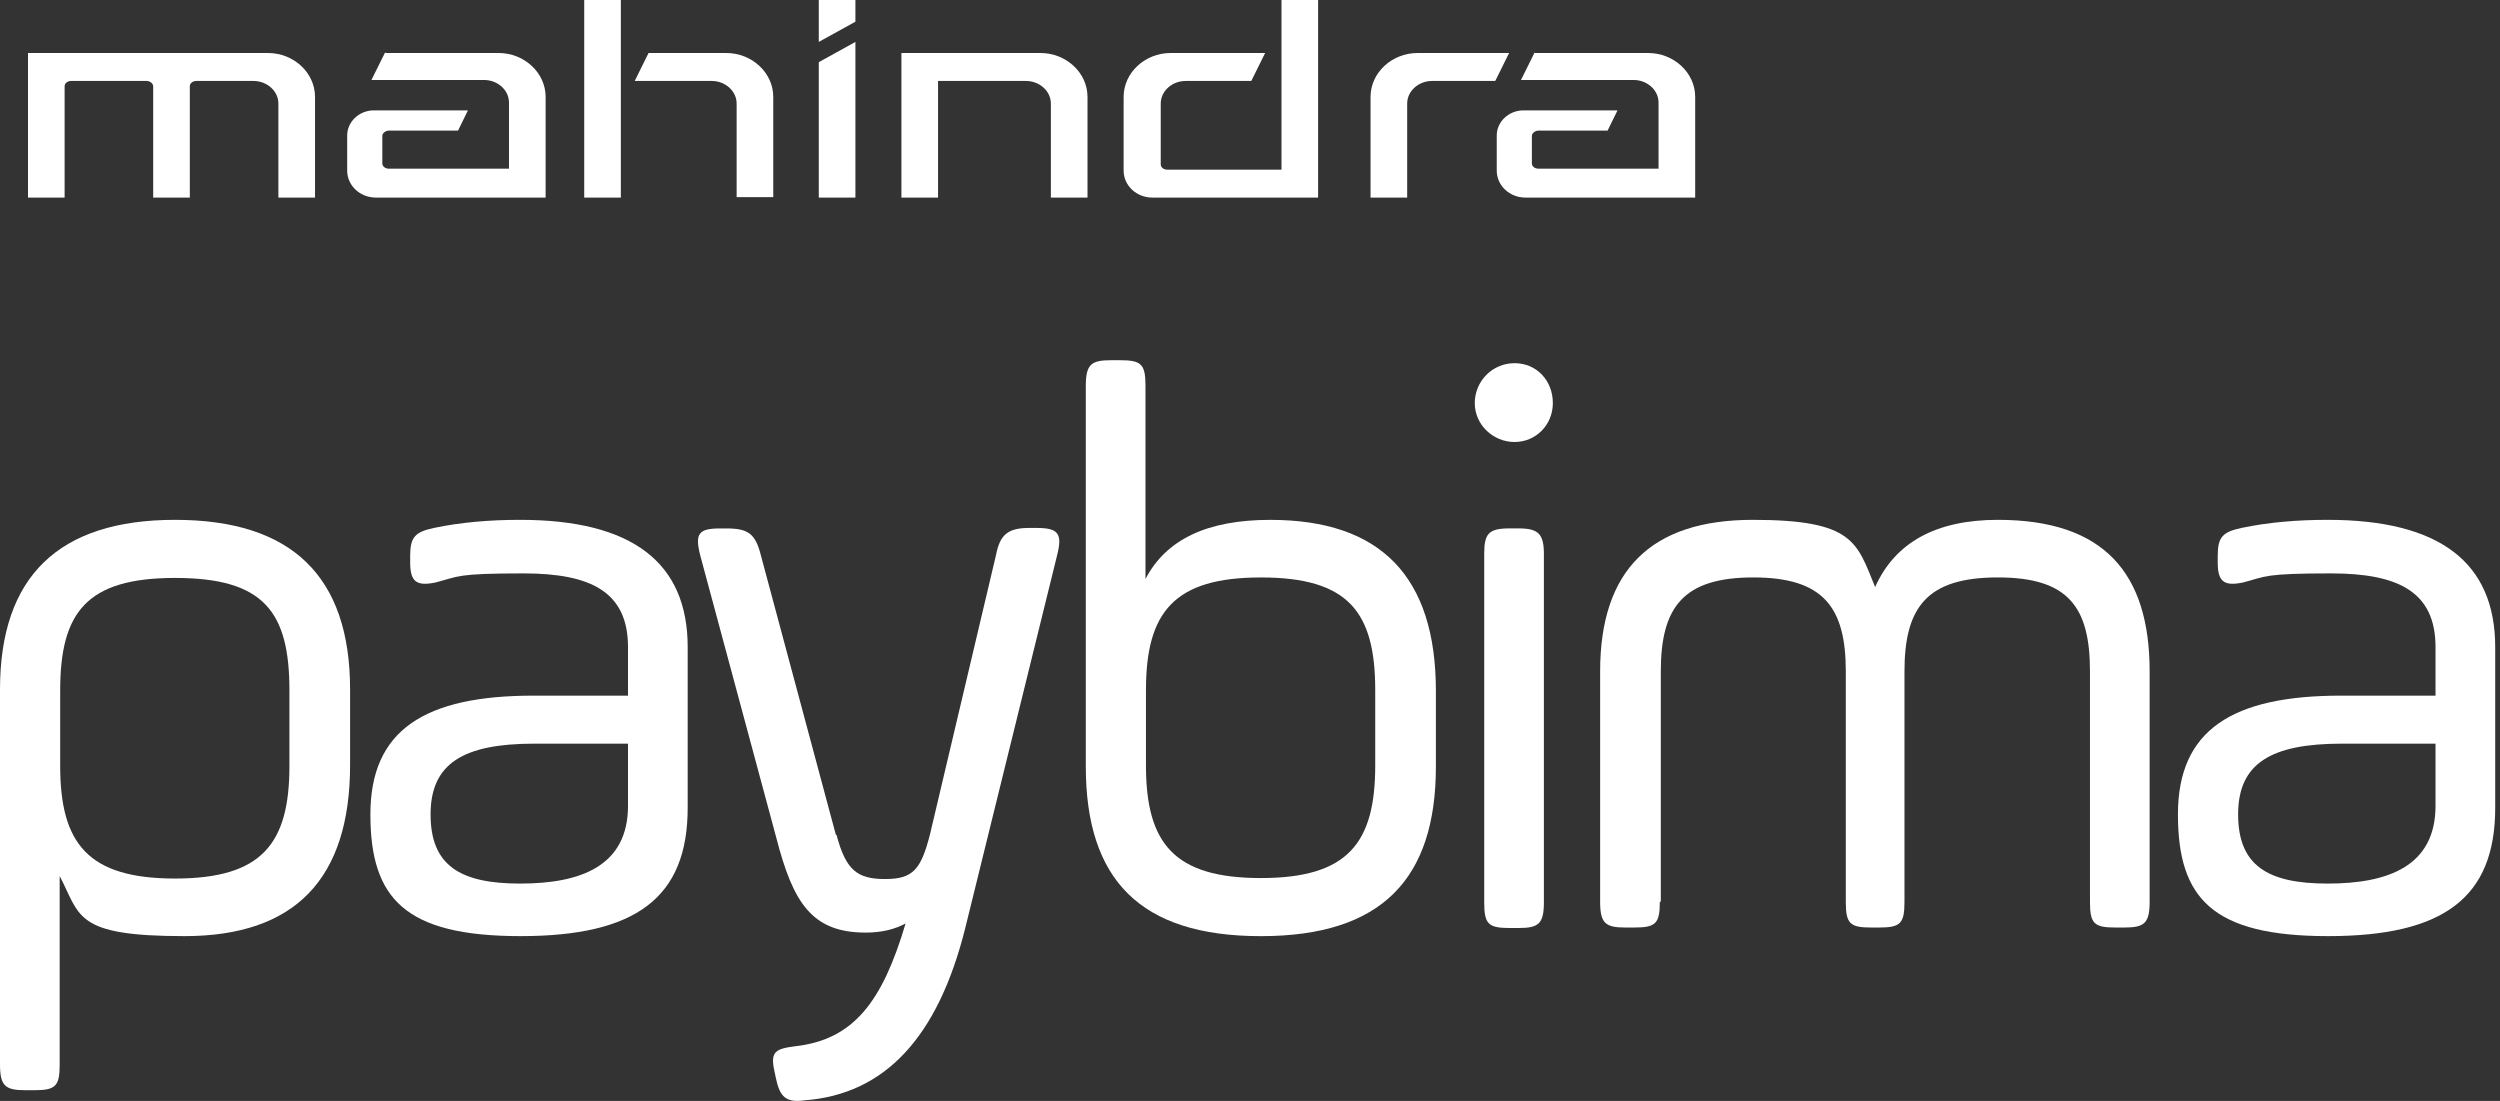 <svg xmlns="http://www.w3.org/2000/svg" width="109px" height="48px" viewBox="0 0 109 48" fill="none" transform="rotate(0) scale(1, 1)"><rect x="0" y="0" width="109" height="48" fill="#333333" stroke="none"/><path fill-rule="evenodd" clip-rule="evenodd" d="M16.799 2.311H21.739C22.861 2.311 23.789 3.173 23.789 4.224V8.615H16.389C15.698 8.615 15.137 8.09 15.137 7.439V5.905C15.137 5.316 15.655 4.812 16.302 4.812H20.402L19.97 5.695H16.95C16.82 5.695 16.669 5.8 16.669 5.926V7.123C16.669 7.27 16.82 7.355 16.95 7.355H22.192V4.476C22.192 3.908 21.675 3.488 21.114 3.488H16.194L16.799 2.269V2.311ZM57.469 0V8.615H50.241C49.551 8.615 48.99 8.09 48.99 7.439V4.224C48.99 3.173 49.918 2.311 51.039 2.311H55.16L54.556 3.53H51.687C51.126 3.53 50.608 3.95 50.608 4.518V7.165C50.608 7.313 50.759 7.397 50.889 7.397H55.873V0H57.469ZM32.117 8.594H33.714V4.224C33.714 3.173 32.786 2.311 31.664 2.311H28.277L27.673 3.53H31.039C31.6 3.53 32.117 3.95 32.117 4.518V8.615V8.594ZM25.472 0V8.615H27.069V0H25.472ZM12.138 8.615H13.735V4.224C13.735 3.173 12.807 2.311 11.685 2.311H1.221V8.615H2.817V3.761C2.817 3.614 2.968 3.53 3.098 3.53H6.399C6.528 3.53 6.679 3.635 6.679 3.761V8.615H8.276V3.761C8.276 3.614 8.427 3.53 8.557 3.53H11.059C11.62 3.53 12.138 3.95 12.138 4.518V8.615ZM65.819 2.311H61.806C60.684 2.311 59.756 3.173 59.756 4.224V8.615H61.353V4.518C61.353 3.95 61.871 3.53 62.432 3.53H65.193L65.797 2.311H65.819ZM45.365 2.311C46.487 2.311 47.415 3.173 47.415 4.224V8.615H45.818V4.518C45.818 3.95 45.3 3.53 44.739 3.53H40.899V8.615H39.302V2.311C41.33 2.311 43.358 2.311 45.387 2.311H45.365ZM35.699 2.711L37.296 1.828V8.615H35.699V2.711ZM37.296 0.946V0H35.699V1.828L37.296 0.946ZM66.919 2.311H71.86C72.982 2.311 73.91 3.173 73.91 4.224V8.615H66.51C65.819 8.615 65.258 8.09 65.258 7.439V5.905C65.258 5.316 65.776 4.812 66.423 4.812H70.523L70.091 5.695H67.07C66.941 5.695 66.79 5.8 66.79 5.926V7.123C66.79 7.27 66.941 7.355 67.07 7.355H72.313V4.476C72.313 3.908 71.796 3.488 71.235 3.488H66.315L66.919 2.269V2.311Z" fill="#ffffff"></path><path d="M0 30.066C0 25.154 2.537 22.665 7.632 22.665C12.727 22.665 15.264 25.132 15.264 30.066V33.348C15.264 38.326 12.857 40.815 8.044 40.815C3.231 40.815 3.513 39.934 2.602 38.194V46.41C2.602 47.357 2.428 47.533 1.496 47.533H1.106C0.239 47.533 0 47.357 0 46.41V30.066H0ZM12.619 30.11C12.619 26.674 11.513 25.198 7.632 25.198C3.751 25.198 2.624 26.718 2.624 30.11V33.392C2.624 36.784 3.838 38.304 7.632 38.304C11.427 38.304 12.619 36.784 12.619 33.392V30.11Z" fill="#ffffff"></path><path d="M29.983 35.22C29.983 39.141 27.728 40.815 22.697 40.815C17.667 40.815 16.149 39.185 16.149 35.506C16.149 31.828 18.513 30.33 23.261 30.33H27.381V28.215C27.381 25.814 25.776 25 22.828 25C19.879 25 20.009 25.132 18.99 25.396C18.144 25.572 17.884 25.352 17.884 24.515V24.229C17.884 23.413 18.101 23.193 18.925 23.017C20.074 22.775 21.331 22.665 22.676 22.665C27.554 22.665 29.983 24.515 29.983 28.215V35.22ZM27.381 32.423H23.305C20.204 32.423 18.773 33.282 18.773 35.506C18.773 37.731 20.052 38.524 22.676 38.524C25.299 38.524 27.381 37.775 27.381 35.132V32.445V32.423Z" fill="#ffffff"></path><path d="M36.469 36.388C36.881 37.952 37.38 38.326 38.594 38.326C39.808 38.326 40.155 37.908 40.545 36.388L43.429 24.185C43.602 23.304 43.949 23.018 44.882 23.018H45.185C46.117 23.018 46.334 23.238 46.096 24.185L42.085 40.463C40.892 45.243 38.572 47.71 35.081 47.974C34.279 48.084 33.997 47.842 33.824 46.983L33.759 46.675C33.585 45.86 33.802 45.727 34.669 45.617C37.206 45.331 38.464 43.701 39.483 40.265C39.027 40.507 38.464 40.661 37.748 40.661C35.407 40.661 34.583 39.384 33.845 36.52L30.528 24.207C30.29 23.26 30.463 23.04 31.395 23.04H31.677C32.609 23.04 32.935 23.26 33.173 24.207L36.447 36.41L36.469 36.388Z" fill="#ffffff"></path><path d="M47.341 16.829C47.341 15.881 47.579 15.705 48.447 15.705H48.837C49.769 15.705 49.943 15.881 49.943 16.829V25.243C50.853 23.503 52.653 22.666 55.385 22.666C60.198 22.666 62.605 25.133 62.605 30.133V33.415C62.605 38.327 60.242 40.816 54.973 40.816C49.704 40.816 47.341 38.349 47.341 33.415V16.829ZM59.96 30.089C59.96 26.653 58.767 25.177 54.973 25.177C51.178 25.177 49.964 26.697 49.964 30.089V33.371C49.964 36.763 51.178 38.283 54.973 38.283C58.767 38.283 59.96 36.763 59.96 33.371V30.089Z" fill="#ffffff"></path><path d="M67.704 17.575C67.704 18.522 66.967 19.271 66.034 19.271C65.102 19.271 64.3 18.522 64.3 17.575C64.3 16.628 65.059 15.835 66.034 15.835C67.01 15.835 67.704 16.606 67.704 17.575ZM64.712 24.161C64.712 23.28 64.885 23.038 65.818 23.038H66.208C67.075 23.038 67.314 23.28 67.314 24.161V39.338C67.314 40.285 67.075 40.461 66.208 40.461H65.818C64.885 40.461 64.712 40.285 64.712 39.338V24.139V24.161Z" fill="#ffffff"></path><path d="M72.368 39.317C72.368 40.264 72.194 40.44 71.262 40.44H70.871C70.004 40.44 69.766 40.264 69.766 39.317V29.273C69.766 24.845 71.999 22.665 76.422 22.665C80.845 22.665 80.954 23.656 81.756 25.594C82.623 23.656 84.401 22.665 87.111 22.665C91.751 22.665 93.724 25 93.724 29.273V39.317C93.724 40.264 93.486 40.44 92.618 40.44H92.228C91.296 40.44 91.123 40.264 91.123 39.317V29.273C91.123 26.475 90.19 25.176 87.111 25.176C84.032 25.176 83.035 26.453 83.035 29.273V39.317C83.035 40.264 82.862 40.44 81.929 40.44H81.582C80.65 40.44 80.477 40.264 80.477 39.317V29.273C80.477 26.475 79.501 25.176 76.444 25.176C73.386 25.176 72.411 26.475 72.411 29.273V39.317H72.368Z" fill="#ffffff"></path><path d="M108.791 35.22C108.791 39.141 106.536 40.815 101.506 40.815C96.476 40.815 94.958 39.185 94.958 35.506C94.958 31.828 97.321 30.33 102.07 30.33H106.189V28.215C106.189 25.814 104.585 25 101.636 25C98.687 25 98.817 25.132 97.798 25.396C96.953 25.572 96.693 25.352 96.693 24.515V24.229C96.693 23.413 96.909 23.193 97.733 23.017C98.882 22.775 100.14 22.665 101.484 22.665C106.363 22.665 108.791 24.515 108.791 28.215V35.22ZM106.189 32.423H102.113C99.013 32.423 97.582 33.282 97.582 35.506C97.582 37.731 98.861 38.524 101.484 38.524C104.108 38.524 106.189 37.775 106.189 35.132V32.445V32.423Z" fill="#ffffff"></path></svg>